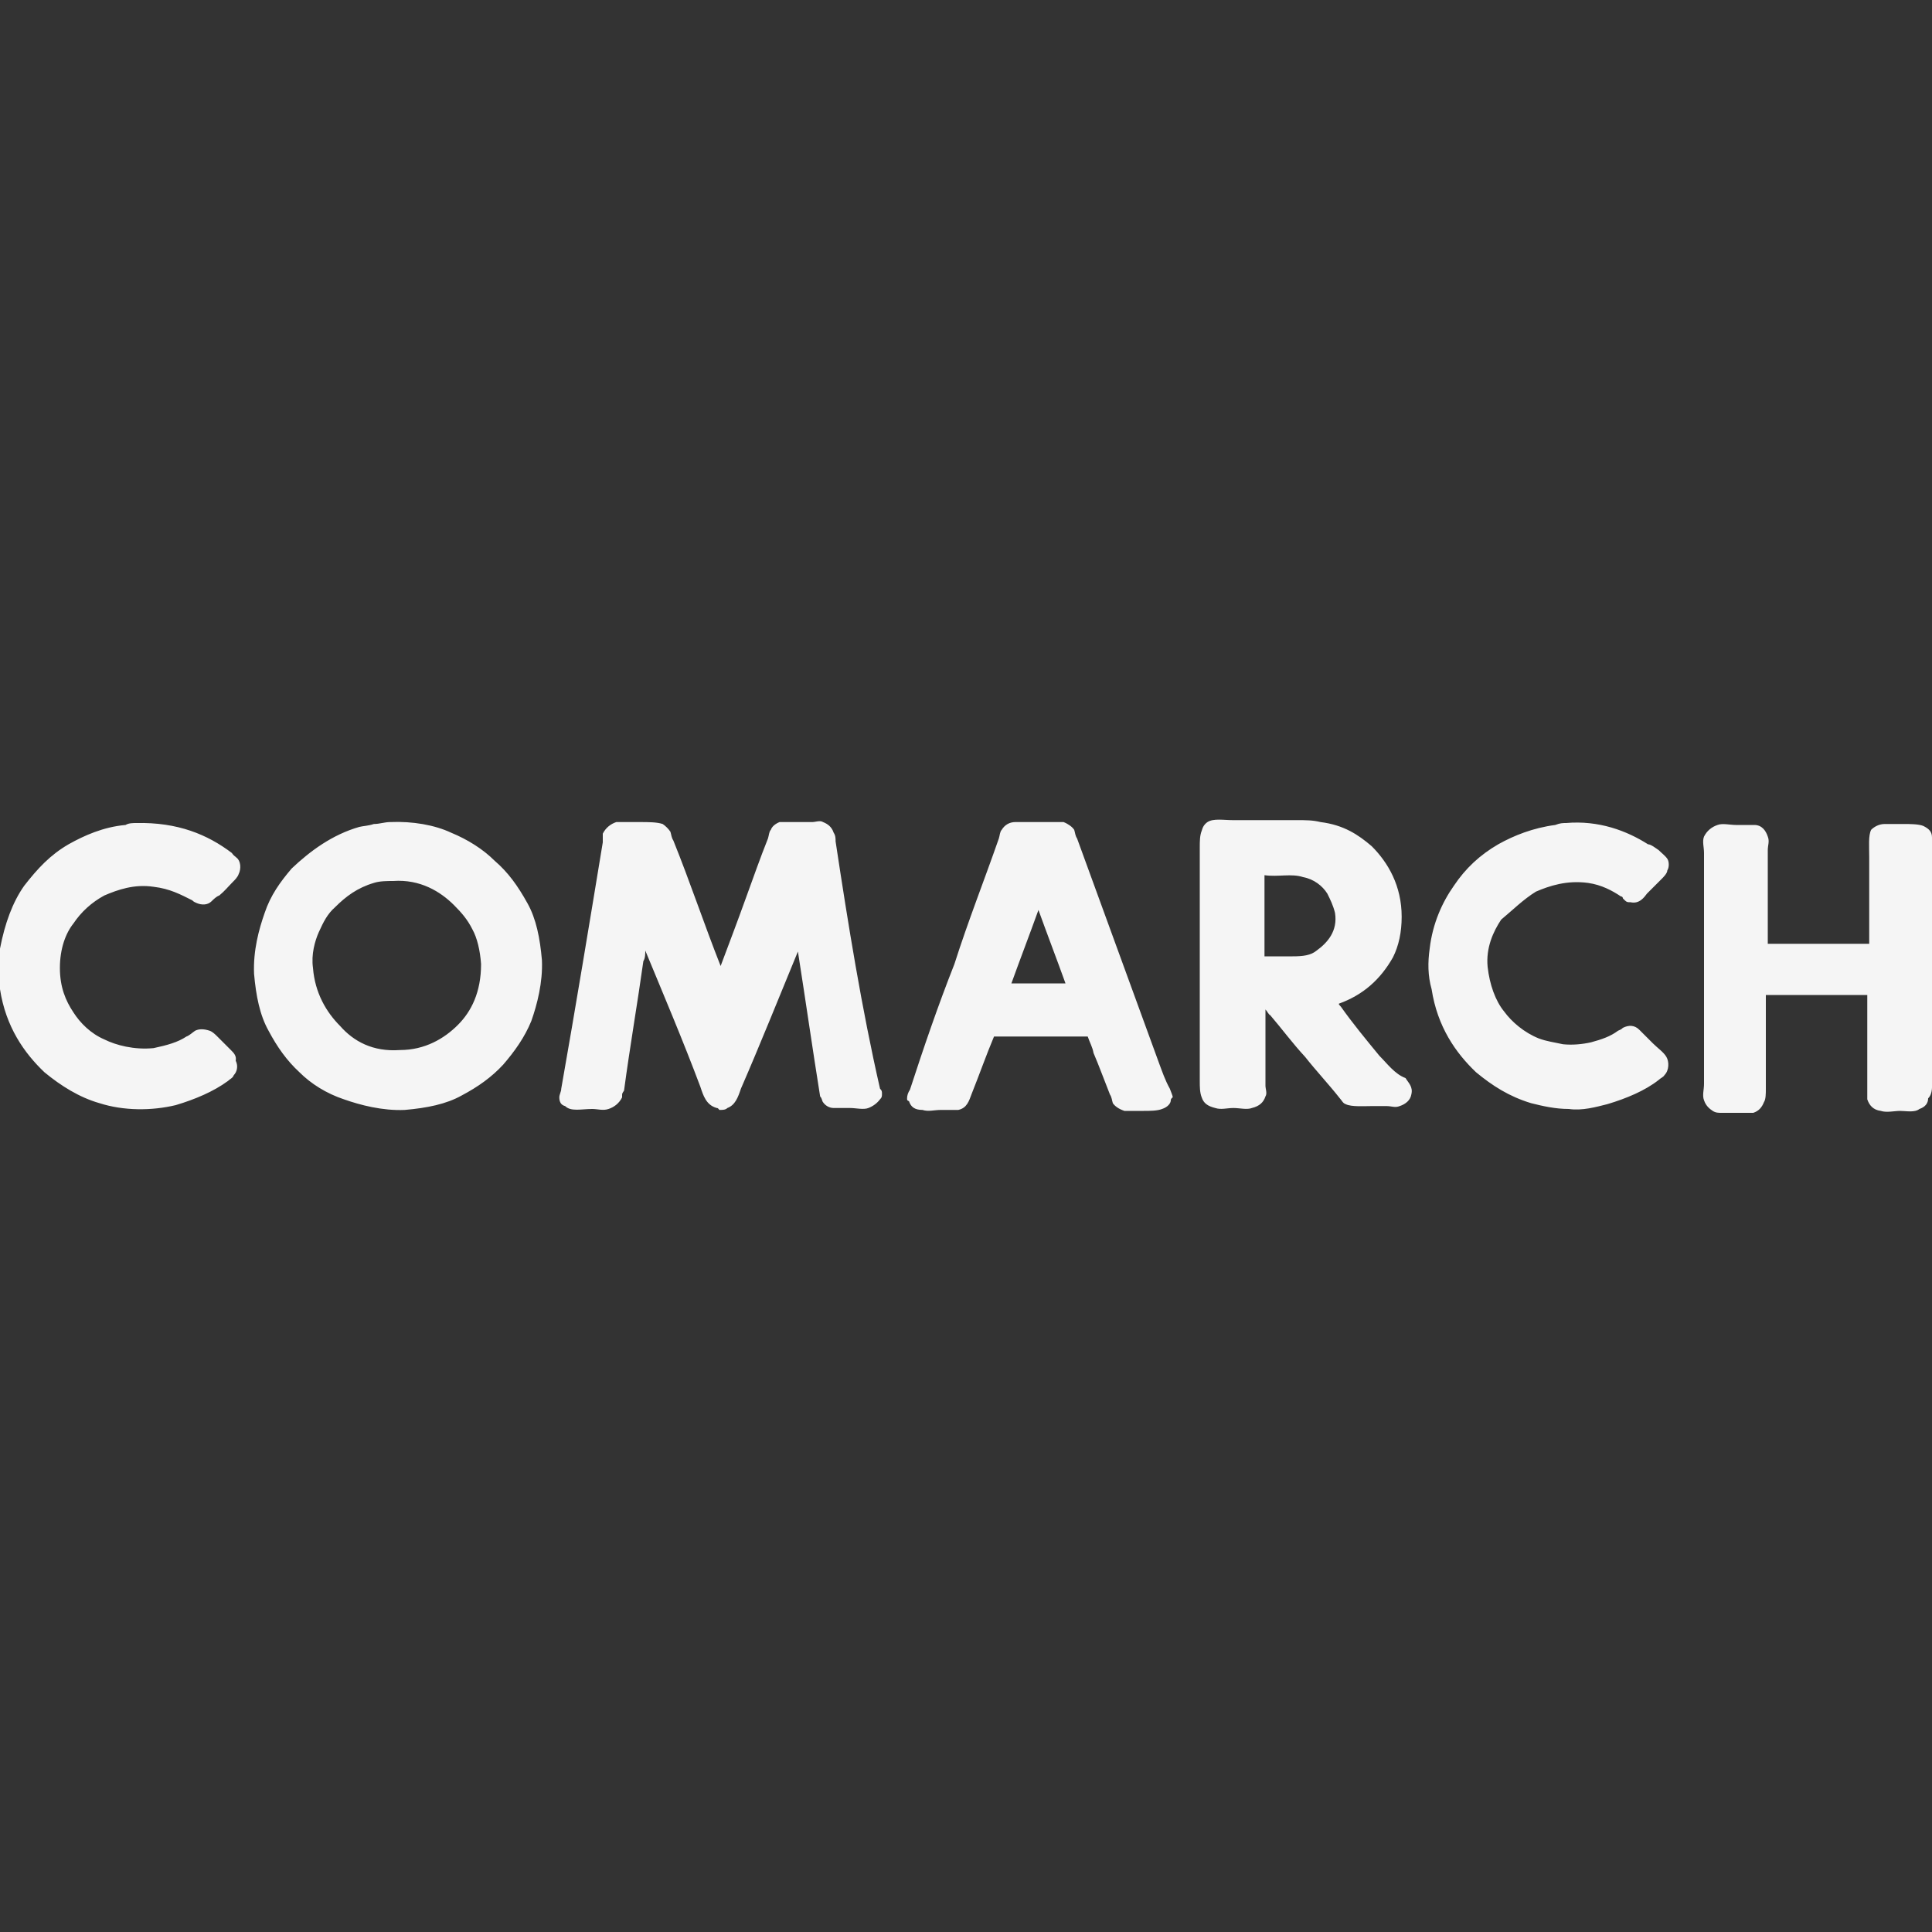 <?xml version="1.0" encoding="utf-8"?>
<!-- Generator: Adobe Illustrator 25.4.1, SVG Export Plug-In . SVG Version: 6.00 Build 0)  -->
<svg version="1.1" id="Warstwa_1" xmlns="http://www.w3.org/2000/svg" xmlns:xlink="http://www.w3.org/1999/xlink" x="0px" y="0px"
	 viewBox="0 0 200 200" style="enable-background:new 0 0 200 200;" xml:space="preserve">
<rect x="0" y="0" width="200" height="200" fill="#333333" stroke="none"/>
<style type="text/css">
	.st0{fill:#F5F5F5;}
</style>
<path class="st0" d="M200,111.7v-23v-2c0-0.6-0.3-0.9-0.9-1.2c-0.5-0.2-1.4-0.2-2-0.2h-2c-0.6,0-1.1,0.3-1.4,0.6
	c-0.3,0.6-0.2,1.7-0.2,2.8v9H183v-9.7c0-0.5,0.2-0.9,0-1.4c-0.2-0.6-0.6-1.2-1.4-1.2h-1.9c-0.6,0-1.4-0.2-1.9,0
	c-0.6,0.2-1.1,0.6-1.4,1.2c-0.2,0.5,0,1.1,0,1.7v23.9c0,0.6-0.2,1.2,0,1.7c0.2,0.6,0.6,0.9,0.9,1.1c0.3,0.2,0.6,0.2,0.9,0.2h2.2h1.1
	c0.6-0.2,0.9-0.6,1.1-1.1c0.2-0.3,0.2-0.9,0.2-1.4V103h10.5v9.4v1.4c0.2,0.6,0.6,1.1,1.4,1.2c0.6,0.2,1.4,0,2,0c0.6,0,1.5,0.2,2-0.2
	c0.6-0.2,0.9-0.6,0.9-1.1C200.1,113.2,200,112.4,200,111.7 M159,92.3c1.4-0.6,3.2-1.2,5.4-0.9c1.4,0.2,2.5,0.8,3.4,1.4
	c0.2,0,0.2,0.2,0.2,0.2l0.2,0.2c0.2,0.2,0.3,0.2,0.6,0.2c0.9,0.2,1.4-0.5,1.7-0.9c0.6-0.6,0.9-0.9,1.5-1.5c0.2-0.2,0.6-0.6,0.6-0.9
	c0.2-0.3,0.2-0.9,0-1.2c-0.2-0.3-0.6-0.6-0.9-0.9c-0.3-0.2-0.8-0.6-1.1-0.6c-2.2-1.4-5.1-2.5-8.5-2.2c-0.3,0-0.6,0-1.1,0.2
	c-2.3,0.3-4.3,1.1-5.9,2c-1.9,1.1-3.4,2.5-4.6,4.3c-1.2,1.7-2.2,3.9-2.5,6.5c-0.2,1.4-0.2,2.8,0.2,4.2c0.6,3.9,2.5,6.6,4.6,8.6
	c1.7,1.4,3.4,2.5,5.7,3.2c1.2,0.3,2.5,0.6,3.9,0.6c1.4,0.2,2.8-0.2,4-0.5c2-0.6,3.9-1.4,5.3-2.5c0.2-0.2,0.5-0.3,0.6-0.5
	c0.5-0.5,0.5-1.4,0.2-1.9c-0.3-0.5-0.9-0.9-1.4-1.4c-0.5-0.5-0.9-0.9-1.4-1.4c-0.5-0.5-1.1-0.5-1.7-0.2c-0.2,0.2-0.3,0.2-0.5,0.3
	c-0.8,0.6-1.7,0.9-2.8,1.2c-0.9,0.2-1.9,0.3-2.9,0.2c-0.9-0.2-1.7-0.3-2.5-0.6c-1.5-0.6-2.8-1.7-3.6-2.8c-0.9-1.1-1.5-2.8-1.7-4.6
	c-0.2-2,0.6-3.7,1.4-4.9C156.6,94.2,157.7,93.1,159,92.3 M86.5,87.1c0-0.3,0-0.6-0.2-0.9c-0.2-0.6-0.6-0.9-1.1-1.1
	c-0.3-0.2-0.8,0-1.1,0h-2.3h-1.1c-0.5,0.2-0.8,0.5-0.9,0.8c-0.2,0.2-0.2,0.6-0.3,0.9c-0.8,2-1.5,4-2.3,6.2c-0.9,2.5-1.7,4.6-2.6,7
	c-1.7-4.3-3.2-8.8-4.9-13c-0.2-0.3-0.2-0.6-0.3-0.9c-0.2-0.3-0.5-0.6-0.8-0.8c-0.6-0.2-1.5-0.2-2.3-0.2H65h-1.2
	c-0.6,0.2-1.1,0.6-1.4,1.2v0.9c-1.4,8.5-2.8,17-4.3,25.5c0,0.3-0.2,0.6-0.2,0.9c0,0.5,0.2,0.8,0.6,0.9c0.6,0.6,1.7,0.3,2.8,0.3
	c0.6,0,1.1,0.2,1.7,0c0.6-0.2,1.1-0.6,1.4-1.2v-0.2c0-0.2,0-0.2,0.2-0.5c0.6-4.5,1.4-9.1,2-13.4c0.2-0.3,0.2-0.8,0.2-1.1
	c1.9,4.6,3.9,9.3,5.7,14.1c0.3,0.9,0.6,1.9,1.7,2.2c0.2,0,0.2,0.2,0.3,0.2c0.3,0,0.6,0,0.8-0.2c0.8-0.3,1.1-1.1,1.4-2
	c2-4.6,4-9.6,5.9-14.2c0.8,5.1,1.5,10,2.3,15c0.2,0.2,0.2,0.5,0.3,0.6c0.2,0.3,0.6,0.6,1.1,0.6H88c0.6,0,1.4,0.2,1.9,0
	c0.5-0.2,0.9-0.5,1.2-0.9c0.2-0.2,0.2-0.3,0.2-0.6c0-0.2,0-0.3-0.2-0.5C89.2,104.4,87.8,95.7,86.5,87.1 M47.4,106.1
	c-1.4,1.4-3.4,2.6-6,2.6c-2.8,0.2-4.8-0.9-6.2-2.5c-1.4-1.4-2.6-3.4-2.8-6c-0.2-1.4,0.2-2.8,0.6-3.7c0.5-1.1,0.9-1.9,1.7-2.6
	c1.1-1.1,2.3-2,4-2.5c0.6-0.2,1.4-0.2,2-0.2c2.8-0.2,4.9,1.1,6.3,2.5c0.8,0.8,1.4,1.5,1.9,2.5c0.5,0.9,0.8,2.2,0.9,3.6
	C49.8,102.7,48.8,104.7,47.4,106.1 M51.2,89.1c-1.2-1.2-2.8-2.2-4.5-2.9c-1.7-0.8-4-1.2-6.3-1.1c-0.6,0-1.1,0.2-1.7,0.2
	c-0.6,0.2-1.1,0.2-1.5,0.3c-2.8,0.8-5.1,2.5-7,4.3c-1.2,1.4-2.2,2.8-2.8,4.6c-0.6,1.7-1.2,3.9-1.1,6.3c0.2,2.3,0.6,4.3,1.5,5.9
	c0.9,1.7,1.9,3.1,3.2,4.3c1.2,1.2,2.8,2.2,4.6,2.8c1.7,0.6,4,1.2,6.3,1.1c2.3-0.2,4.3-0.6,5.9-1.5c1.7-0.9,3.1-1.9,4.3-3.2
	c1.2-1.4,2.2-2.8,2.9-4.5c0.6-1.7,1.2-4,1.1-6.3c-0.2-2.3-0.6-4.3-1.5-5.9C53.6,91.7,52.6,90.3,51.2,89.1 M23.9,108.7l-1.4-1.4
	c-0.2-0.2-0.5-0.5-0.8-0.6c-0.6-0.2-1.1-0.2-1.5,0c-0.3,0.2-0.6,0.5-0.9,0.6c-0.9,0.6-2,0.9-3.4,1.2c-2,0.2-3.9-0.3-5.1-0.9
	c-1.4-0.6-2.5-1.7-3.2-2.8c-0.8-1.2-1.4-2.6-1.4-4.6c0-2,0.6-3.6,1.4-4.6c0.8-1.2,1.9-2.2,3.2-2.9c1.4-0.6,3.1-1.2,5.1-0.9
	c1.7,0.2,2.8,0.8,4,1.4c0.2,0.2,0.3,0.2,0.5,0.3c0.5,0.2,1.1,0.2,1.5-0.2c0.2-0.2,0.5-0.5,0.8-0.6c0.6-0.5,0.9-0.9,1.4-1.4
	c0.2-0.2,0.5-0.5,0.6-0.8c0.3-0.6,0.2-1.4-0.2-1.7c-0.2-0.2-0.3-0.2-0.5-0.5c-2.5-1.9-5.6-3.2-9.9-3.1c-0.3,0-0.8,0-1.1,0.2
	c-2.3,0.2-4.3,1.1-5.9,2c-1.9,1.1-3.2,2.5-4.6,4.3c-1.2,1.7-2,3.9-2.5,6.5c-0.2,1.4-0.2,2.8,0,4.2c0.6,3.9,2.5,6.6,4.6,8.6
	c1.7,1.4,3.6,2.6,5.7,3.2c2.5,0.8,5.4,0.8,7.9,0.2c2-0.6,3.9-1.4,5.4-2.5c0.2-0.2,0.5-0.3,0.6-0.6c0.3-0.3,0.5-0.9,0.2-1.5
	C24.5,109.3,24.2,109,23.9,108.7 M136.3,98.4c-0.6,0.5-1.4,0.6-2.5,0.6h-2.9v-8.2v-0.2c1.4,0.2,2.8-0.2,4,0.2c1.1,0.2,2,0.9,2.5,1.7
	c0.3,0.6,0.6,1.2,0.8,2C138.5,96.4,137.4,97.6,136.3,98.4 M142.8,109.3c-1.4-1.7-2.8-3.4-4-5.1c-0.2-0.2-0.2-0.2-0.2-0.3
	c2.5-0.9,4.3-2.5,5.6-4.8c0.6-1.2,0.9-2.6,0.9-4.2c0-3.2-1.4-5.6-3.1-7.3c-1.4-1.2-2.9-2.2-5.3-2.5c-0.8-0.2-1.5-0.2-2.5-0.2h-6.6
	c-0.9,0-2-0.2-2.6,0.2c-0.3,0.2-0.5,0.5-0.6,0.9c-0.2,0.5-0.2,1.1-0.2,1.7v24.2c0,0.6,0,1.2,0.2,1.7c0.2,0.6,0.6,0.9,1.4,1.1
	c0.6,0.2,1.2,0,1.9,0c0.6,0,1.4,0.2,1.9,0c0.8-0.2,1.2-0.6,1.4-1.2c0.2-0.3,0-0.8,0-1.1v-7.9c0.2,0.2,0.3,0.5,0.5,0.6
	c1.2,1.4,2.3,2.9,3.6,4.3c1.1,1.4,2.5,2.9,3.6,4.3c0.2,0.2,0.3,0.5,0.6,0.6c0.6,0.3,1.9,0.2,2.8,0.2h1.4c0.6,0,0.9,0.2,1.4,0
	c0.6-0.2,1.1-0.6,1.2-1.2c0.2-0.8-0.3-1.2-0.6-1.7C144.4,111.2,143.6,110.1,142.8,109.3 M104.7,101.8c0.9-2.5,1.9-5.1,2.8-7.6
	c0.9,2.5,1.9,5.1,2.8,7.6H104.7z M120,110.1c-2.8-7.7-5.7-15.6-8.5-23.3c-0.2-0.3-0.2-0.6-0.3-0.9c-0.2-0.3-0.6-0.6-1.1-0.8h-1.4
	h-3.6c-0.6,0-1.1,0.3-1.4,0.8c-0.2,0.2-0.2,0.6-0.3,0.9c-1.5,4.3-3.2,8.6-4.6,13c-1.7,4.3-3.2,8.7-4.6,13c-0.2,0.3-0.3,0.6-0.3,0.9
	c0,0.2,0,0.2,0.2,0.3c0.2,0.6,0.6,0.9,1.4,0.9c0.6,0.2,1.2,0,1.9,0h0.9h0.9c0.9-0.2,1.1-0.9,1.4-1.7c0.8-2,1.5-4,2.3-5.9h9.7
	c0.2,0.6,0.5,1.1,0.6,1.7c0.6,1.4,1.1,2.8,1.7,4.3c0.2,0.3,0.2,0.6,0.3,0.9c0.2,0.3,0.6,0.6,1.2,0.8h2c0.6,0,1.4,0,1.9-0.2
	c0.6-0.2,0.9-0.6,0.9-0.9c0-0.2,0.2-0.3,0.2-0.3c0-0.2-0.2-0.6-0.3-0.9C120.6,111.8,120.3,110.9,120,110.1"/>
</svg>
